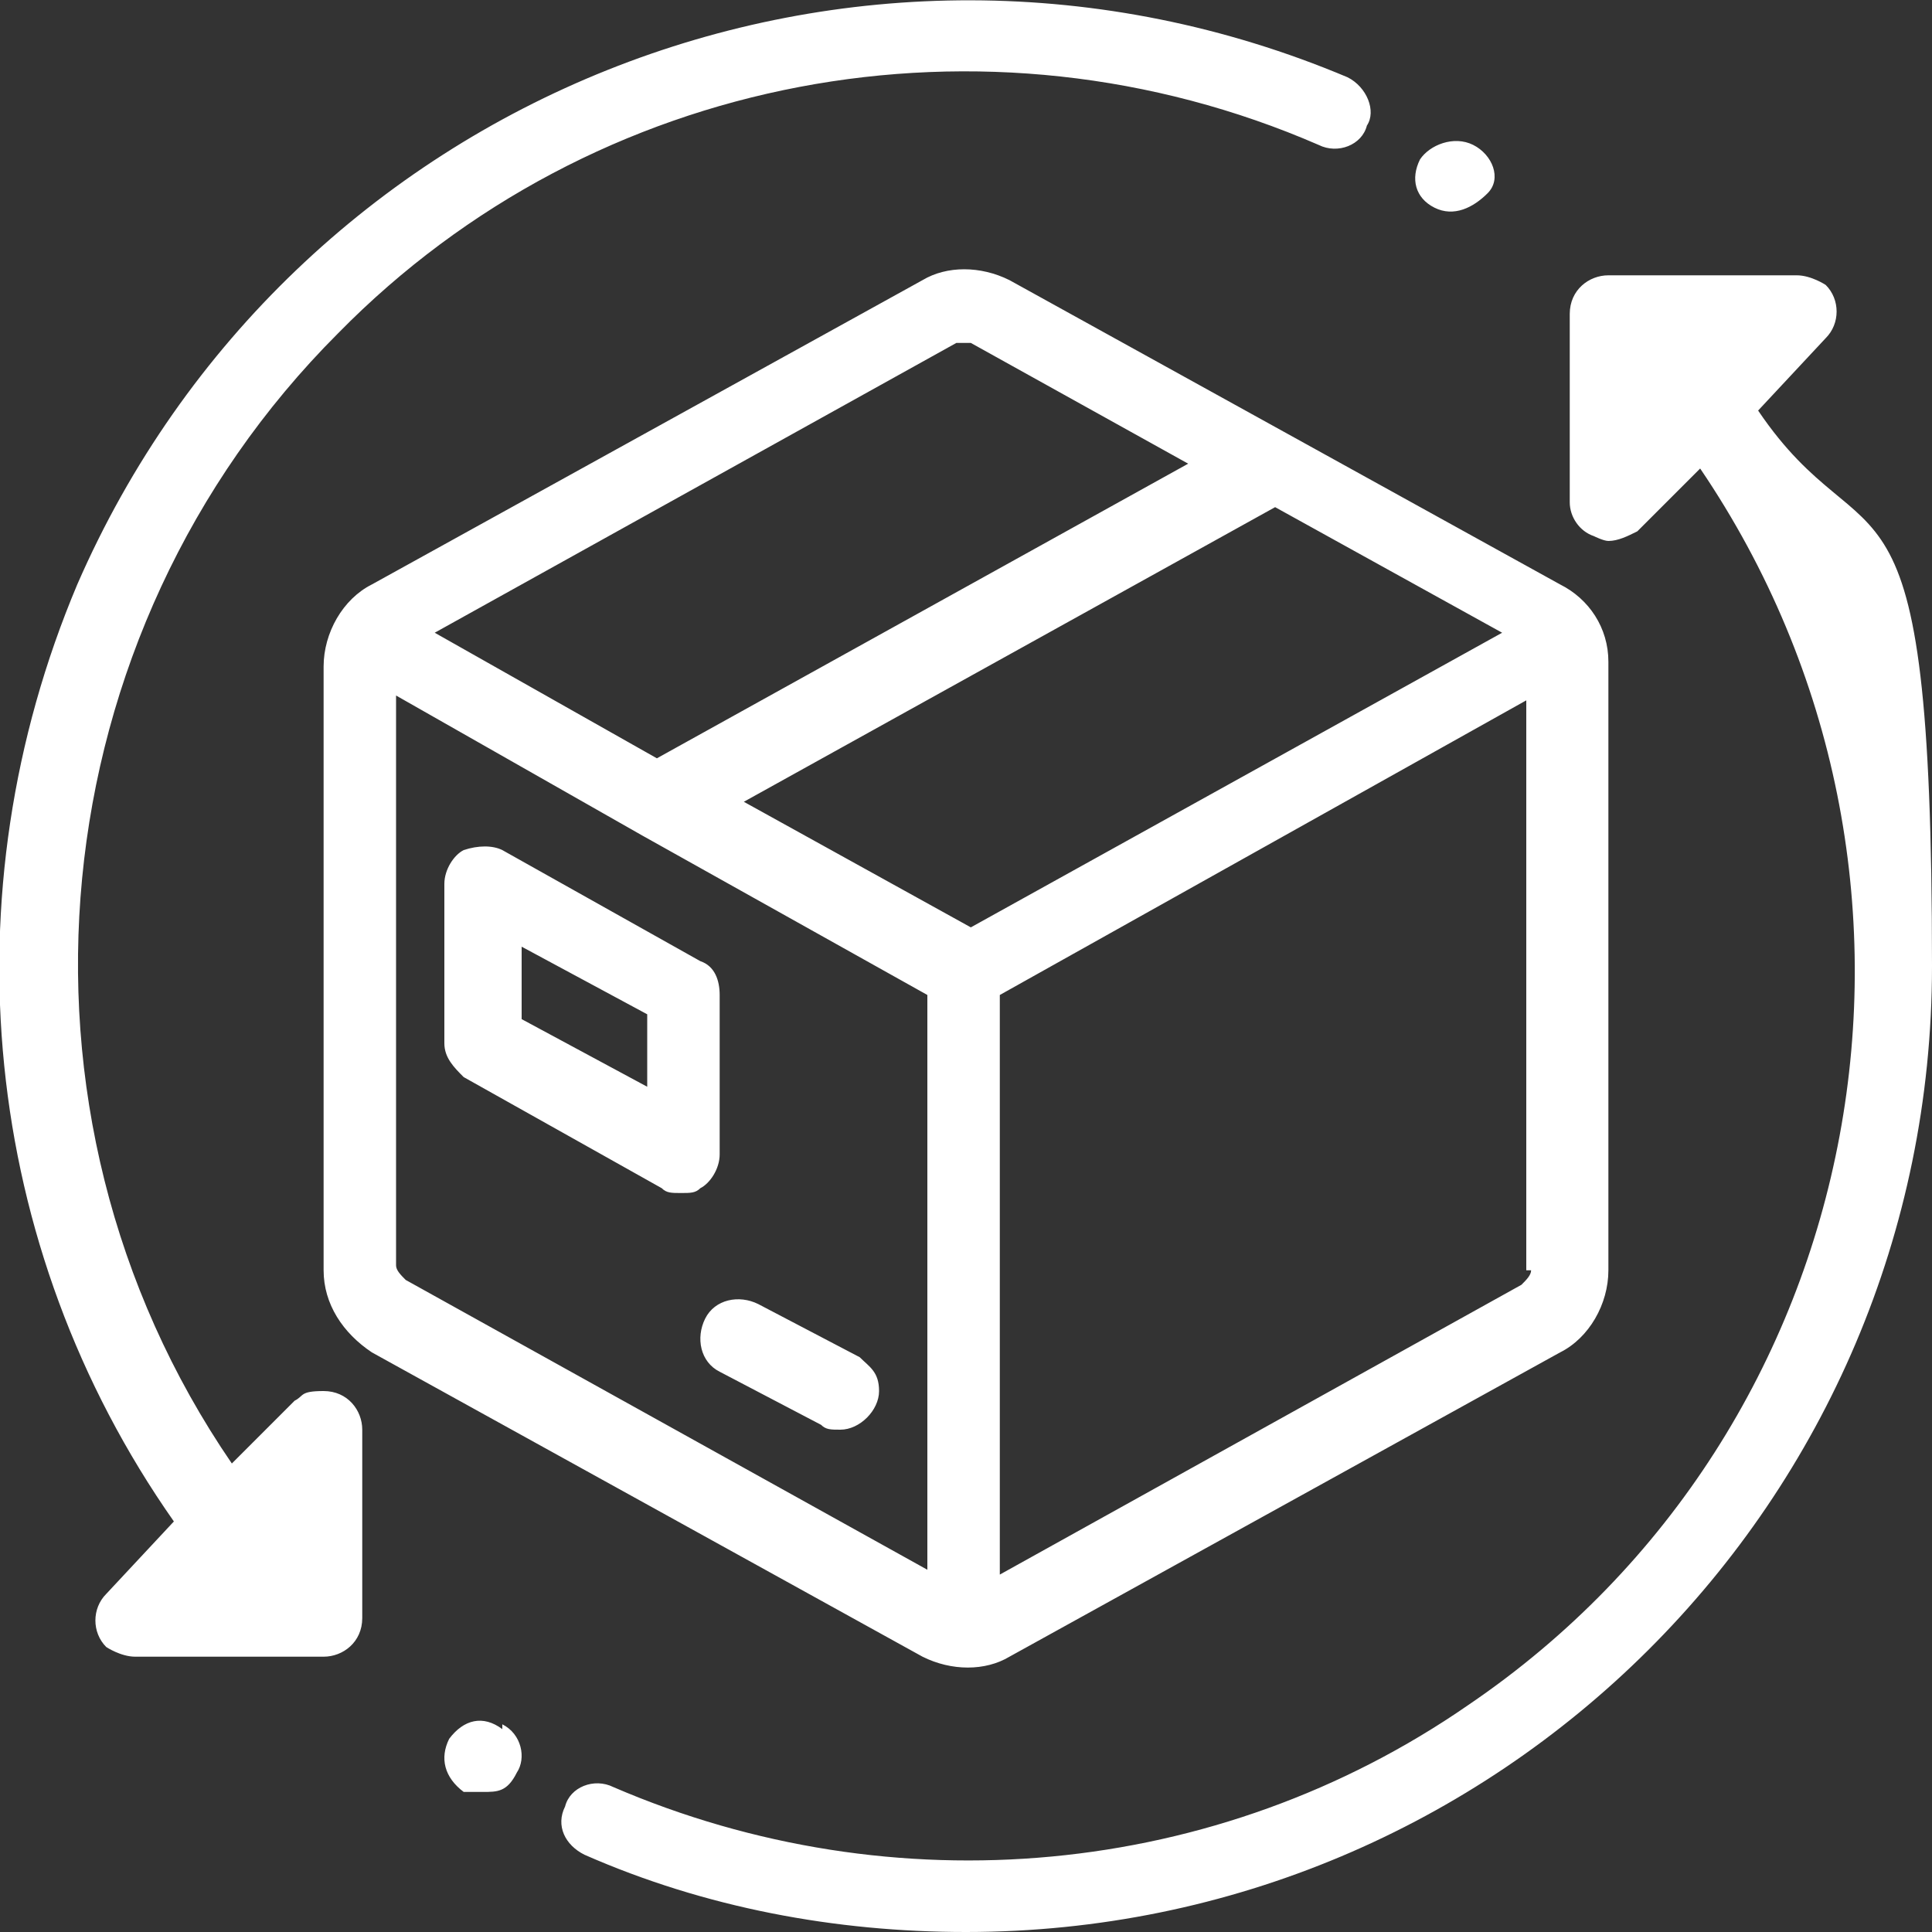 <?xml version="1.0" encoding="UTF-8"?> <svg xmlns="http://www.w3.org/2000/svg" id="Capa_1" version="1.1" viewBox="0 0 40 40"><rect x="0" y="0" width="40" height="40" fill="#333333" stroke="none"/><defs><style> .st0 { fill: #fff; } </style></defs><path class="st0" d="M32.3,12.1l-11.4-6.3c-.6-.3-1.3-.3-1.8,0l-11.4,6.3c-.6.3-1,1-1,1.7v12.5c0,.7.4,1.3,1,1.7l11.4,6.3c.6.3,1.3.3,1.8,0l11.4-6.3c.6-.3,1-1,1-1.7v-12.6c0-.7-.4-1.3-1-1.6ZM19.8,7.1c.1,0,.2,0,.3,0l4.5,2.5-11,6.1-4.6-2.6,10.8-6ZM19.2,32.5l-10.8-6c-.1-.1-.2-.2-.2-.3v-11.8l5.1,2.9,5.9,3.3v11.9ZM15.4,16.6l11-6.1,4.7,2.6-11,6.1-4.7-2.6ZM31.7,26.3c0,.1-.1.2-.2.3l-10.8,6v-12l10.9-6.1v11.8ZM14.5,19.9l-4.1-2.3c-.2-.1-.5-.1-.8,0-.2.1-.4.4-.4.7v3.3c0,.3.2.5.4.7l4.1,2.3c.1.1.2.1.4.1s.3,0,.4-.1c.2-.1.4-.4.4-.7v-3.3c0-.3-.1-.6-.4-.7ZM13.4,22.5l-2.6-1.4v-1.5l2.6,1.4v1.5ZM17.8,28.1l-2.1-1.1c-.4-.2-.9-.1-1.1.3s-.1.9.3,1.1l2.1,1.1c.1.1.2.1.4.1.4,0,.8-.4.8-.8s-.2-.5-.4-.7ZM36.4,8.5l1.4-1.5c.3-.3.3-.8,0-1.1,0,0-.3-.2-.6-.2h-3.9c-.4,0-.8.3-.8.8v3.9c0,.3.2.6.5.7,0,0,.2.1.3.1.2,0,.4-.1.6-.2l1.3-1.3c5.7,8.4,3.6,19.9-4.8,25.6-5.2,3.6-11.9,4.2-17.7,1.7-.4-.2-.9,0-1,.4-.2.4,0,.8.4,1,2.5,1.1,5.2,1.6,7.9,1.6,11,0,20-8.9,20-20s-1.3-8.1-3.6-11.5ZM10.4,35.8c-.4-.3-.8-.2-1.1.2-.2.4-.1.8.3,1.1.1,0,.3,0,.4,0,.3,0,.5,0,.7-.4.2-.3.1-.8-.3-1ZM30.5,3c-.4-.2-.9,0-1.1.3-.2.4-.1.8.3,1,.4.2.8,0,1.1-.3s.1-.8-.3-1ZM27.9,1.6C17.7-2.7,6,2,1.6,12.1c-2.7,6.4-2,13.7,2,19.4l-1.4,1.5c-.3.3-.3.8,0,1.1,0,0,.3.2.6.2h3.9c.4,0,.8-.3.8-.8v-3.9c0-.4-.3-.8-.8-.8s-.4.1-.6.2l-1.3,1.3C-.2,23,.8,13.1,7,6.9,12.3,1.5,20.4,0,27.3,3c.4.2.9,0,1-.4.2-.3,0-.8-.4-1Z"></path></svg> 